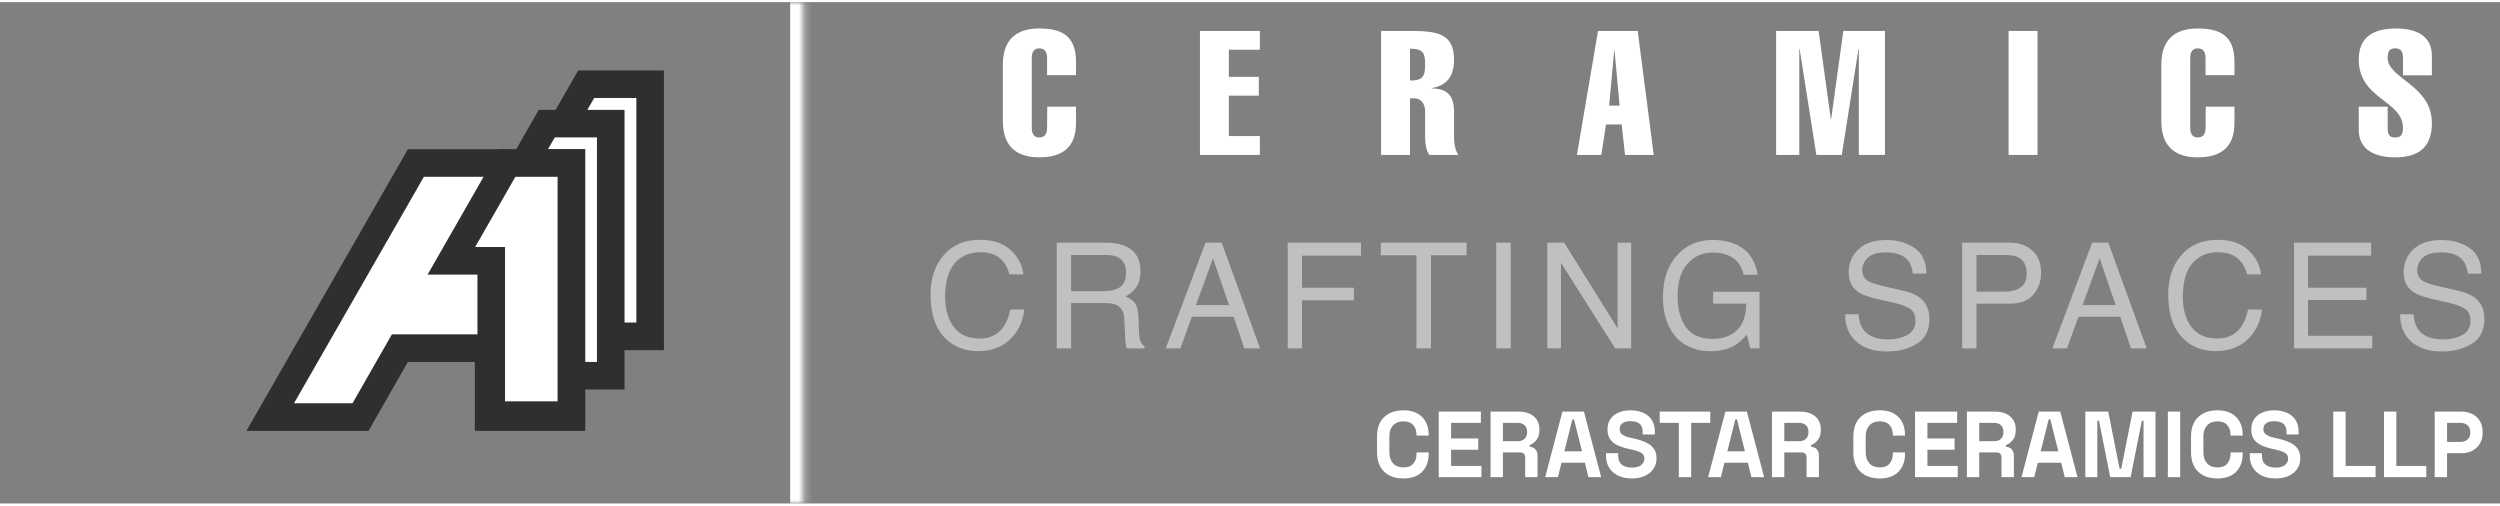 <svg width="178" height="36" viewBox="0 0 374 75" fill="none" xmlns="http://www.w3.org/2000/svg">
<rect x="0" y="0" width="374" height="75" fill="#808080" stroke="none"/>
<mask id="path-1-inside-1_157_252" fill="white">
<path d="M0.211 0H120.211V75H0.211V0Z"/>
</mask>
<path d="M118.211 0V75H122.211V0H118.211Z" fill="#ffffff" mask="url(#path-1-inside-1_157_252)"/>
<path d="M85.276 28.974V26.911H83.214H79.312L87.691 12.281H97.263V49.994H85.276V28.974Z" fill="#ffffff" stroke="#2F2F2F" stroke-width="4.125"/>
<path d="M79.381 34.866V32.804H77.319H73.418L81.796 18.174H91.368V55.887H79.381V34.866Z" fill="#ffffff" stroke="#2F2F2F" stroke-width="4.125"/>
<path d="M61.022 51.762H59.825L59.231 52.801L53.932 62.074H40.422L62.217 24.067H85.477V62.074H73.102V53.825V51.762H71.039H61.022Z" fill="white" stroke="#2F2F2F" stroke-width="4.125"/>
<path d="M73.489 40.759V38.697H71.427H67.525L75.904 24.067H85.476V42.923V61.78H73.489V40.759Z" fill="#ffffff" stroke="#2F2F2F" stroke-width="4.125"/>
<path opacity="0.5" d="M146.585 35.556C148.586 35.556 150.139 36.082 151.245 37.137C152.349 38.192 152.962 39.391 153.085 40.732H150.997C150.76 39.714 150.287 38.906 149.576 38.311C148.873 37.715 147.883 37.418 146.605 37.418C145.048 37.418 143.789 37.967 142.828 39.065C141.872 40.155 141.396 41.831 141.396 44.091C141.396 45.942 141.826 47.446 142.687 48.601C143.556 49.748 144.848 50.323 146.563 50.323C148.14 50.323 149.343 49.717 150.168 48.504C150.606 47.866 150.932 47.026 151.148 45.986H153.236C153.049 47.65 152.431 49.047 151.385 50.173C150.129 51.529 148.436 52.207 146.304 52.207C144.467 52.207 142.925 51.65 141.676 50.539C140.033 49.067 139.211 46.796 139.211 43.725C139.211 41.394 139.827 39.48 141.062 37.988C142.396 36.366 144.237 35.556 146.585 35.556ZM165.187 43.23C166.192 43.23 166.985 43.029 167.565 42.627C168.154 42.226 168.448 41.501 168.448 40.453C168.448 39.327 168.04 38.559 167.22 38.149C166.783 37.935 166.199 37.826 165.466 37.826H160.236V43.23H165.187ZM158.093 35.985H165.413C166.618 35.985 167.613 36.162 168.394 36.514C169.879 37.188 170.623 38.433 170.623 40.249C170.623 41.195 170.425 41.971 170.031 42.573C169.643 43.177 169.098 43.66 168.394 44.026C169.011 44.278 169.474 44.608 169.782 45.016C170.099 45.426 170.274 46.09 170.31 47.008L170.386 49.129C170.407 49.731 170.458 50.18 170.536 50.474C170.665 50.976 170.895 51.298 171.225 51.443V51.798H168.598C168.527 51.662 168.469 51.485 168.426 51.271C168.384 51.055 168.348 50.639 168.319 50.022L168.19 47.385C168.139 46.352 167.756 45.659 167.038 45.307C166.629 45.113 165.987 45.016 165.112 45.016H160.236V51.798H158.093V35.985ZM183.865 45.319L181.464 38.333L178.914 45.319H183.865ZM180.345 35.985H182.767L188.503 51.798H186.157L184.554 47.062H178.3L176.588 51.798H174.393L180.345 35.985ZM192.641 35.985H203.609V37.923H194.783V42.724H202.543V44.608H194.783V51.798H192.641V35.985ZM219.403 35.985V37.87H214.074V51.798H211.901V37.87H206.572V35.985H219.403ZM223.84 35.985H226.004V51.798H223.84V35.985ZM231.476 35.985H234.004L241.991 48.795V35.985H244.026V51.798H241.625L233.521 39V51.798H231.476V35.985ZM256.225 35.577C257.71 35.577 258.995 35.864 260.077 36.438C261.649 37.263 262.61 38.709 262.962 40.776H260.841C260.584 39.621 260.048 38.782 259.238 38.258C258.427 37.726 257.404 37.46 256.17 37.46C254.707 37.46 253.472 38.01 252.468 39.107C251.471 40.206 250.971 41.841 250.971 44.016C250.971 45.896 251.384 47.427 252.209 48.612C253.035 49.789 254.38 50.377 256.245 50.377C257.673 50.377 258.854 49.964 259.786 49.139C260.727 48.307 261.208 46.965 261.229 45.113H256.278V43.337H263.221V51.798H261.843L261.326 49.763C260.601 50.56 259.959 51.112 259.4 51.422C258.459 51.953 257.265 52.218 255.815 52.218C253.942 52.218 252.332 51.611 250.983 50.398C249.511 48.877 248.776 46.789 248.776 44.135C248.776 41.486 249.494 39.381 250.928 37.816C252.291 36.324 254.057 35.577 256.225 35.577ZM278.049 46.696C278.1 47.592 278.311 48.322 278.684 48.88C279.395 49.928 280.647 50.452 282.44 50.452C283.244 50.452 283.977 50.337 284.637 50.107C285.913 49.663 286.553 48.867 286.553 47.718C286.553 46.857 286.284 46.243 285.745 45.877C285.2 45.52 284.346 45.207 283.184 44.941L281.042 44.458C279.642 44.142 278.651 43.793 278.071 43.413C277.066 42.753 276.564 41.766 276.564 40.453C276.564 39.032 277.055 37.867 278.039 36.955C279.021 36.043 280.414 35.587 282.214 35.587C283.872 35.587 285.278 35.99 286.434 36.793C287.596 37.59 288.178 38.867 288.178 40.625H286.165C286.056 39.779 285.828 39.129 285.476 38.677C284.823 37.852 283.715 37.44 282.15 37.44C280.887 37.44 279.979 37.705 279.427 38.236C278.874 38.767 278.597 39.383 278.597 40.087C278.597 40.862 278.92 41.428 279.567 41.787C279.99 42.017 280.948 42.304 282.44 42.648L284.658 43.155C285.726 43.398 286.553 43.732 287.133 44.155C288.137 44.895 288.64 45.967 288.64 47.374C288.64 49.125 288.001 50.377 286.725 51.131C285.454 51.883 283.977 52.261 282.289 52.261C280.324 52.261 278.784 51.759 277.673 50.754C276.56 49.756 276.014 48.404 276.036 46.696H278.049ZM293.541 35.985H300.656C302.063 35.985 303.196 36.385 304.057 37.181C304.918 37.97 305.349 39.083 305.349 40.518C305.349 41.751 304.964 42.828 304.197 43.747C303.429 44.659 302.249 45.113 300.656 45.113H295.683V51.798H293.541V35.985ZM303.186 40.528C303.186 39.366 302.754 38.576 301.893 38.161C301.42 37.938 300.77 37.826 299.945 37.826H295.683V43.306H299.945C300.906 43.306 301.685 43.101 302.281 42.692C302.883 42.282 303.186 41.562 303.186 40.528ZM316.503 45.319L314.104 38.333L311.552 45.319H316.503ZM312.983 35.985H315.406L321.143 51.798H318.795L317.192 47.062H310.938L309.226 51.798H307.031L312.983 35.985ZM331.737 35.556C333.739 35.556 335.292 36.082 336.398 37.137C337.502 38.192 338.116 39.391 338.239 40.732H336.151C335.913 39.714 335.44 38.906 334.729 38.311C334.026 37.715 333.036 37.418 331.758 37.418C330.201 37.418 328.942 37.967 327.981 39.065C327.026 40.155 326.55 41.831 326.55 44.091C326.55 45.942 326.979 47.446 327.841 48.601C328.709 49.748 330.001 50.323 331.716 50.323C333.294 50.323 334.496 49.717 335.321 48.504C335.76 47.866 336.085 47.026 336.301 45.986H338.389C338.203 47.65 337.585 49.047 336.537 50.173C335.282 51.529 333.589 52.207 331.457 52.207C329.621 52.207 328.078 51.65 326.829 50.539C325.186 49.067 324.364 46.796 324.364 43.725C324.364 41.394 324.981 39.48 326.215 37.988C327.55 36.366 329.391 35.556 331.737 35.556ZM343.193 35.985H354.721V37.923H345.281V42.724H354.011V44.554H345.281V49.913H354.882V51.798H343.193V35.985ZM361.075 46.696C361.125 47.592 361.337 48.322 361.71 48.88C362.421 49.928 363.672 50.452 365.467 50.452C366.27 50.452 367.002 50.337 367.662 50.107C368.939 49.663 369.579 48.867 369.579 47.718C369.579 46.857 369.309 46.243 368.771 45.877C368.225 45.52 367.372 45.207 366.209 44.941L364.067 44.458C362.668 44.142 361.678 43.793 361.096 43.413C360.092 42.753 359.59 41.766 359.59 40.453C359.59 39.032 360.08 37.867 361.065 36.955C362.047 36.043 363.439 35.587 365.24 35.587C366.898 35.587 368.305 35.99 369.46 36.793C370.622 37.59 371.204 38.867 371.204 40.625H369.191C369.084 39.779 368.853 39.129 368.502 38.677C367.849 37.852 366.74 37.44 365.176 37.44C363.913 37.44 363.005 37.705 362.452 38.236C361.9 38.767 361.623 39.383 361.623 40.087C361.623 40.862 361.947 41.428 362.593 41.787C363.015 42.017 363.973 42.304 365.467 42.648L367.684 43.155C368.752 43.398 369.579 43.732 370.159 44.155C371.163 44.895 371.665 45.967 371.665 47.374C371.665 49.125 371.027 50.377 369.751 51.131C368.48 51.883 367.002 52.261 365.315 52.261C363.35 52.261 361.81 51.759 360.698 50.754C359.585 49.756 359.04 48.404 359.062 46.696H361.075Z" fill="#ffffff"/>
<path d="M156.67 15.637H160.968V18.086C160.968 21.551 159.119 23.218 155.472 23.218C152.606 23.218 150.027 22.046 150.027 17.8V9.359C150.027 5.113 152.606 3.941 155.472 3.941C158.624 3.941 160.968 4.879 160.968 8.891V10.922H156.644V8.37C156.644 7.614 156.41 6.911 155.472 6.911C154.586 6.911 154.352 7.614 154.352 8.37V18.79C154.352 19.545 154.586 20.248 155.472 20.248C156.41 20.248 156.644 19.545 156.644 18.79L156.67 15.637ZM188.474 22.853H179.513V4.306H188.474V7.119H183.837V11.183H188.318V13.996H183.837V20.04H188.474V22.853ZM210.932 22.853H206.608V4.306H210.958C215.074 4.306 217.523 4.723 217.523 8.63C217.523 10.948 216.559 12.459 214.215 12.85V12.902C216.299 12.954 217.523 13.736 217.523 16.393V20.274C217.523 21.004 217.653 22.098 218.174 22.853H213.824C213.303 22.098 213.199 21.004 213.199 20.274V16.341C213.199 15.038 212.417 14.387 211.636 14.387H210.932V22.853ZM210.932 6.963V11.73C212.886 11.73 213.199 11.079 213.199 9.333C213.199 7.614 212.912 6.963 210.932 6.963ZM240.729 15.481H242.292L241.537 7.223H241.485L240.729 15.481ZM239.062 4.306H245.001L247.398 22.853H243.1L242.605 18.295H240.26L239.557 22.853H235.91L239.062 4.306ZM269.173 7.015V22.853H265.708V4.306H272.064L273.888 17.487H273.94L275.764 4.306H281.99V22.853H278.082V7.015H278.03L275.529 22.853H271.726L269.225 7.015H269.173ZM304.809 22.853H300.485V4.306H304.809V22.853ZM329.977 15.637H334.275V18.086C334.275 21.551 332.425 23.218 328.778 23.218C325.913 23.218 323.334 22.046 323.334 17.8V9.359C323.334 5.113 325.913 3.941 328.778 3.941C331.93 3.941 334.275 4.879 334.275 8.891V10.922H329.951V8.37C329.951 7.614 329.716 6.911 328.778 6.911C327.893 6.911 327.658 7.614 327.658 8.37V18.79C327.658 19.545 327.893 20.248 328.778 20.248C329.716 20.248 329.951 19.545 329.951 18.79L329.977 15.637ZM363.811 10.948H359.487V8.344C359.487 7.432 359.2 6.911 358.341 6.911C357.403 6.911 357.195 7.432 357.195 8.344C357.195 11.47 363.811 12.381 363.811 18.112C363.811 21.603 361.936 23.218 358.315 23.218C355.553 23.218 352.87 22.28 352.87 19.076V15.637H357.195V18.842C357.195 19.936 357.533 20.248 358.341 20.248C359.044 20.248 359.487 19.936 359.487 18.842C359.487 14.648 352.87 14.569 352.87 8.578C352.87 5.217 355.084 3.941 358.419 3.941C361.336 3.941 363.811 4.931 363.811 8.031V10.948Z" fill="#ffffff"/>
<path d="M209.95 71.255C208.737 71.255 207.776 70.919 207.066 70.247C206.357 69.566 206.002 68.595 206.002 67.335V64.983C206.002 63.723 206.357 62.757 207.066 62.085C207.776 61.404 208.737 61.063 209.95 61.063C211.154 61.063 212.083 61.394 212.736 62.057C213.399 62.71 213.73 63.611 213.73 64.759V64.843H211.91V64.703C211.91 64.124 211.747 63.648 211.42 63.275C211.103 62.902 210.613 62.715 209.95 62.715C209.297 62.715 208.784 62.916 208.41 63.317C208.037 63.718 207.85 64.264 207.85 64.955V67.363C207.85 68.044 208.037 68.59 208.41 69.001C208.784 69.402 209.297 69.603 209.95 69.603C210.613 69.603 211.103 69.416 211.42 69.043C211.747 68.66 211.91 68.184 211.91 67.615V67.363H213.73V67.559C213.73 68.707 213.399 69.612 212.736 70.275C212.083 70.928 211.154 71.255 209.95 71.255ZM215.236 71.059V61.259H221.536V62.939H217.084V65.277H221.144V66.957H217.084V69.379H221.62V71.059H215.236ZM222.988 71.059V61.259H227.244C227.86 61.259 228.397 61.366 228.854 61.581C229.312 61.796 229.666 62.099 229.918 62.491C230.17 62.883 230.296 63.345 230.296 63.877V64.045C230.296 64.633 230.156 65.109 229.876 65.473C229.596 65.837 229.251 66.103 228.84 66.271V66.523C229.214 66.542 229.503 66.672 229.708 66.915C229.914 67.148 230.016 67.461 230.016 67.853V71.059H228.168V68.119C228.168 67.895 228.108 67.713 227.986 67.573C227.874 67.433 227.683 67.363 227.412 67.363H224.836V71.059H222.988ZM224.836 65.683H227.048C227.487 65.683 227.828 65.566 228.07 65.333C228.322 65.09 228.448 64.773 228.448 64.381V64.241C228.448 63.849 228.327 63.536 228.084 63.303C227.842 63.06 227.496 62.939 227.048 62.939H224.836V65.683ZM231.162 71.059L233.738 61.259H236.958L239.534 71.059H237.63L237.098 68.903H233.598L233.066 71.059H231.162ZM234.032 67.195H236.664L235.474 62.421H235.222L234.032 67.195ZM244.109 71.255C243.353 71.255 242.686 71.12 242.107 70.849C241.528 70.578 241.076 70.191 240.749 69.687C240.422 69.183 240.259 68.576 240.259 67.867V67.475H242.079V67.867C242.079 68.455 242.261 68.898 242.625 69.197C242.989 69.486 243.484 69.631 244.109 69.631C244.744 69.631 245.215 69.505 245.523 69.253C245.84 69.001 245.999 68.679 245.999 68.287C245.999 68.016 245.92 67.797 245.761 67.629C245.612 67.461 245.388 67.326 245.089 67.223C244.8 67.111 244.445 67.008 244.025 66.915L243.703 66.845C243.031 66.696 242.452 66.509 241.967 66.285C241.491 66.052 241.122 65.748 240.861 65.375C240.609 65.002 240.483 64.516 240.483 63.919C240.483 63.322 240.623 62.813 240.903 62.393C241.192 61.964 241.594 61.637 242.107 61.413C242.63 61.18 243.241 61.063 243.941 61.063C244.641 61.063 245.262 61.184 245.803 61.427C246.354 61.66 246.783 62.015 247.091 62.491C247.408 62.958 247.567 63.546 247.567 64.255V64.675H245.747V64.255C245.747 63.882 245.672 63.583 245.523 63.359C245.383 63.126 245.178 62.958 244.907 62.855C244.636 62.743 244.314 62.687 243.941 62.687C243.381 62.687 242.966 62.794 242.695 63.009C242.434 63.214 242.303 63.499 242.303 63.863C242.303 64.106 242.364 64.311 242.485 64.479C242.616 64.647 242.807 64.787 243.059 64.899C243.311 65.011 243.633 65.109 244.025 65.193L244.347 65.263C245.047 65.412 245.654 65.604 246.167 65.837C246.69 66.07 247.096 66.378 247.385 66.761C247.674 67.144 247.819 67.634 247.819 68.231C247.819 68.828 247.665 69.356 247.357 69.813C247.058 70.261 246.629 70.616 246.069 70.877C245.518 71.129 244.865 71.255 244.109 71.255ZM251.151 71.059V62.939H248.295V61.259H255.855V62.939H252.999V71.059H251.151ZM255.539 71.059L258.115 61.259H261.335L263.911 71.059H262.007L261.475 68.903H257.975L257.443 71.059H255.539ZM258.409 67.195H261.041L259.851 62.421H259.599L258.409 67.195ZM265.084 71.059V61.259H269.34C269.956 61.259 270.493 61.366 270.95 61.581C271.407 61.796 271.762 62.099 272.014 62.491C272.266 62.883 272.392 63.345 272.392 63.877V64.045C272.392 64.633 272.252 65.109 271.972 65.473C271.692 65.837 271.347 66.103 270.936 66.271V66.523C271.309 66.542 271.599 66.672 271.804 66.915C272.009 67.148 272.112 67.461 272.112 67.853V71.059H270.264V68.119C270.264 67.895 270.203 67.713 270.082 67.573C269.97 67.433 269.779 67.363 269.508 67.363H266.932V71.059H265.084ZM266.932 65.683H269.144C269.583 65.683 269.923 65.566 270.166 65.333C270.418 65.09 270.544 64.773 270.544 64.381V64.241C270.544 63.849 270.423 63.536 270.18 63.303C269.937 63.06 269.592 62.939 269.144 62.939H266.932V65.683ZM281.208 71.255C279.995 71.255 279.034 70.919 278.324 70.247C277.615 69.566 277.26 68.595 277.26 67.335V64.983C277.26 63.723 277.615 62.757 278.324 62.085C279.034 61.404 279.995 61.063 281.208 61.063C282.412 61.063 283.341 61.394 283.994 62.057C284.657 62.71 284.988 63.611 284.988 64.759V64.843H283.168V64.703C283.168 64.124 283.005 63.648 282.678 63.275C282.361 62.902 281.871 62.715 281.208 62.715C280.555 62.715 280.042 62.916 279.668 63.317C279.295 63.718 279.108 64.264 279.108 64.955V67.363C279.108 68.044 279.295 68.59 279.668 69.001C280.042 69.402 280.555 69.603 281.208 69.603C281.871 69.603 282.361 69.416 282.678 69.043C283.005 68.66 283.168 68.184 283.168 67.615V67.363H284.988V67.559C284.988 68.707 284.657 69.612 283.994 70.275C283.341 70.928 282.412 71.255 281.208 71.255ZM286.494 71.059V61.259H292.794V62.939H288.342V65.277H292.402V66.957H288.342V69.379H292.878V71.059H286.494ZM294.246 71.059V61.259H298.502C299.118 61.259 299.655 61.366 300.112 61.581C300.569 61.796 300.924 62.099 301.176 62.491C301.428 62.883 301.554 63.345 301.554 63.877V64.045C301.554 64.633 301.414 65.109 301.134 65.473C300.854 65.837 300.509 66.103 300.098 66.271V66.523C300.471 66.542 300.761 66.672 300.966 66.915C301.171 67.148 301.274 67.461 301.274 67.853V71.059H299.426V68.119C299.426 67.895 299.365 67.713 299.244 67.573C299.132 67.433 298.941 67.363 298.67 67.363H296.094V71.059H294.246ZM296.094 65.683H298.306C298.745 65.683 299.085 65.566 299.328 65.333C299.58 65.09 299.706 64.773 299.706 64.381V64.241C299.706 63.849 299.585 63.536 299.342 63.303C299.099 63.06 298.754 62.939 298.306 62.939H296.094V65.683ZM302.42 71.059L304.996 61.259H308.216L310.792 71.059H308.888L308.356 68.903H304.856L304.324 71.059H302.42ZM305.29 67.195H307.922L306.732 62.421H306.48L305.29 67.195ZM311.965 71.059V61.259H315.395L317.089 69.799H317.341L319.035 61.259H322.465V71.059H320.673V62.617H320.421L318.741 71.059H315.689L314.009 62.617H313.757V71.059H311.965ZM324.31 71.059V61.259H326.158V71.059H324.31ZM331.726 71.255C330.513 71.255 329.551 70.919 328.842 70.247C328.133 69.566 327.778 68.595 327.778 67.335V64.983C327.778 63.723 328.133 62.757 328.842 62.085C329.551 61.404 330.513 61.063 331.726 61.063C332.93 61.063 333.859 61.394 334.512 62.057C335.175 62.71 335.506 63.611 335.506 64.759V64.843H333.686V64.703C333.686 64.124 333.523 63.648 333.196 63.275C332.879 62.902 332.389 62.715 331.726 62.715C331.073 62.715 330.559 62.916 330.186 63.317C329.813 63.718 329.626 64.264 329.626 64.955V67.363C329.626 68.044 329.813 68.59 330.186 69.001C330.559 69.402 331.073 69.603 331.726 69.603C332.389 69.603 332.879 69.416 333.196 69.043C333.523 68.66 333.686 68.184 333.686 67.615V67.363H335.506V67.559C335.506 68.707 335.175 69.612 334.512 70.275C333.859 70.928 332.93 71.255 331.726 71.255ZM340.414 71.255C339.658 71.255 338.99 71.12 338.412 70.849C337.833 70.578 337.38 70.191 337.054 69.687C336.727 69.183 336.564 68.576 336.564 67.867V67.475H338.384V67.867C338.384 68.455 338.566 68.898 338.93 69.197C339.294 69.486 339.788 69.631 340.414 69.631C341.048 69.631 341.52 69.505 341.828 69.253C342.145 69.001 342.304 68.679 342.304 68.287C342.304 68.016 342.224 67.797 342.066 67.629C341.916 67.461 341.692 67.326 341.394 67.223C341.104 67.111 340.75 67.008 340.33 66.915L340.008 66.845C339.336 66.696 338.757 66.509 338.272 66.285C337.796 66.052 337.427 65.748 337.166 65.375C336.914 65.002 336.788 64.516 336.788 63.919C336.788 63.322 336.928 62.813 337.208 62.393C337.497 61.964 337.898 61.637 338.412 61.413C338.934 61.18 339.546 61.063 340.246 61.063C340.946 61.063 341.566 61.184 342.108 61.427C342.658 61.66 343.088 62.015 343.396 62.491C343.713 62.958 343.872 63.546 343.872 64.255V64.675H342.052V64.255C342.052 63.882 341.977 63.583 341.828 63.359C341.688 63.126 341.482 62.958 341.212 62.855C340.941 62.743 340.619 62.687 340.246 62.687C339.686 62.687 339.27 62.794 339 63.009C338.738 63.214 338.608 63.499 338.608 63.863C338.608 64.106 338.668 64.311 338.79 64.479C338.92 64.647 339.112 64.787 339.364 64.899C339.616 65.011 339.938 65.109 340.33 65.193L340.652 65.263C341.352 65.412 341.958 65.604 342.472 65.837C342.994 66.07 343.4 66.378 343.69 66.761C343.979 67.144 344.124 67.634 344.124 68.231C344.124 68.828 343.97 69.356 343.662 69.813C343.363 70.261 342.934 70.616 342.374 70.877C341.823 71.129 341.17 71.255 340.414 71.255ZM349.057 71.059V61.259H350.905V69.379H355.385V71.059H349.057ZM356.644 71.059V61.259H358.492V69.379H362.972V71.059H356.644ZM364.232 71.059V61.259H368.264C368.88 61.259 369.422 61.385 369.888 61.637C370.364 61.88 370.733 62.225 370.994 62.673C371.265 63.121 371.4 63.653 371.4 64.269V64.465C371.4 65.072 371.26 65.604 370.98 66.061C370.71 66.509 370.336 66.859 369.86 67.111C369.394 67.354 368.862 67.475 368.264 67.475H366.08V71.059H364.232ZM366.08 65.795H368.082C368.521 65.795 368.876 65.674 369.146 65.431C369.417 65.188 369.552 64.857 369.552 64.437V64.297C369.552 63.877 369.417 63.546 369.146 63.303C368.876 63.06 368.521 62.939 368.082 62.939H366.08V65.795Z" fill="#ffffff"/>
</svg>
